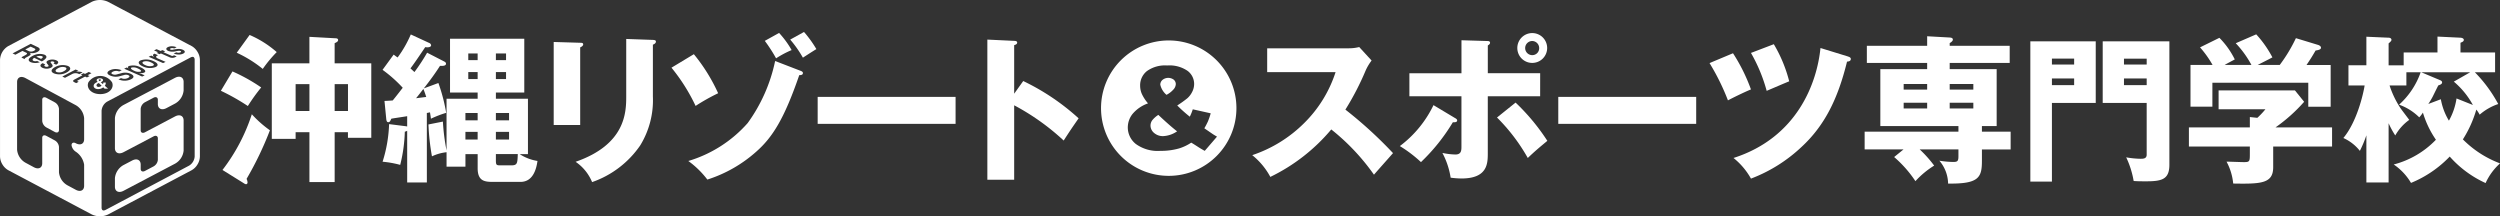 <svg xmlns="http://www.w3.org/2000/svg" width="396.291" height="34.287" viewBox="0 0 396.291 34.287">
  <rect x="0" y="0" width="396.291" height="34.287" fill="#333333" stroke="none"/>
  <g id="グループ_2235" data-name="グループ 2235" transform="translate(-650.178 -83.725)">
    <path id="パス_1925" data-name="パス 1925" d="M790.509,92.543l-4.227-.15v9.133c0,2.566-.15,7.6-8.024,10.339a7.22,7.22,0,0,1,2.616,3.219,15.361,15.361,0,0,0,7.622-5.809,13.691,13.691,0,0,0,2.013-7.775V93.3c.177-.074.479-.2.479-.5,0-.2-.228-.253-.479-.253" transform="translate(-36.838 -2.493)" fill="#fff"/>
    <path id="パス_1926" data-name="パス 1926" d="M777.584,93.922c.177-.077.478-.228.478-.481,0-.226-.176-.251-.478-.251l-4.2-.125v13.157h4.2Z" transform="translate(-35.436 -2.686)" fill="#fff"/>
    <path id="パス_1927" data-name="パス 1927" d="M806.989,101.972a27.843,27.843,0,0,0-3.851-6.189l-3.546,2.139a29.137,29.137,0,0,1,3.823,6.062,31.546,31.546,0,0,1,3.574-2.012" transform="translate(-42.974 -3.468)" fill="#fff"/>
    <path id="パス_1928" data-name="パス 1928" d="M821.148,98.861,817.1,97.3a25.642,25.642,0,0,1-4.352,9.837,20.266,20.266,0,0,1-9.409,6.013,14.4,14.4,0,0,1,3.017,2.944,21.364,21.364,0,0,0,7.7-4.378c2.617-2.291,4.478-5.232,6.867-12.177.2,0,.58,0,.58-.328,0-.125-.05-.225-.352-.353" transform="translate(-44.051 -3.905)" fill="#fff"/>
    <path id="パス_1929" data-name="パス 1929" d="M826.01,92.047a17.821,17.821,0,0,1,2.012,2.868c.3-.2,1.786-1.158,2.138-1.359a18.05,18.05,0,0,0-1.962-2.718Z" transform="translate(-50.572 -2.046)" fill="#fff"/>
    <path id="パス_1930" data-name="パス 1930" d="M824.61,93.77a14.514,14.514,0,0,0-1.985-2.717l-2.265,1.256a24.5,24.5,0,0,1,1.786,2.769,15.75,15.75,0,0,1,2.465-1.308" transform="translate(-48.947 -2.108)" fill="#fff"/>
    <rect id="長方形_570" data-name="長方形 570" width="21.861" height="4.275" transform="translate(779.792 99.083)" fill="#fff"/>
    <path id="パス_1931" data-name="パス 1931" d="M874.131,101.113v-7.7c.2-.05.477-.151.477-.4s-.3-.278-.477-.278l-4.251-.2V114.75h4.251v-11.8a36.985,36.985,0,0,1,7.848,5.587c1.108-1.711,1.233-1.886,2.366-3.522a36.261,36.261,0,0,0-8.779-5.912Z" transform="translate(-63.19 -2.534)" fill="#fff"/>
    <path id="パス_1932" data-name="パス 1932" d="M943.593,104.106a43.538,43.538,0,0,0,3.194-6.162,7.793,7.793,0,0,1,.956-1.612l-1.961-2.139a6.861,6.861,0,0,1-1.737.2H931.191V98.17h10.842A19.973,19.973,0,0,1,937,106.3a21.165,21.165,0,0,1-8.177,5.031,11.212,11.212,0,0,1,2.868,3.447,29.171,29.171,0,0,0,9.659-7.523,34.447,34.447,0,0,1,6.768,7.172c.83-.957,2.189-2.466,3.019-3.421a66.547,66.547,0,0,0-7.547-6.894" transform="translate(-80.144 -3.011)" fill="#fff"/>
    <path id="パス_1933" data-name="パス 1933" d="M990.17,95.815a2.365,2.365,0,1,0-2.364-2.363,2.359,2.359,0,0,0,2.364,2.363m0-3.471a1.117,1.117,0,0,1,1.1,1.108,1.09,1.09,0,0,1-1.1,1.131,1.12,1.12,0,0,1,0-2.24" transform="translate(-97.108 -2.117)" fill="#fff"/>
    <path id="パス_1934" data-name="パス 1934" d="M986.228,106.554l-2.943,2.365a29.253,29.253,0,0,1,4.879,6.414c1.134-1.08,1.738-1.585,3.1-2.716a33.268,33.268,0,0,0-5.031-6.062" transform="translate(-95.807 -6.566)" fill="#fff"/>
    <path id="パス_1935" data-name="パス 1935" d="M970.754,109.558c0-.176-.125-.277-.4-.427L967,107.119a17.628,17.628,0,0,1-5.334,6.491,20.33,20.33,0,0,1,3.348,2.54,30.139,30.139,0,0,0,5.056-6.315c.148,0,.679.05.679-.278" transform="translate(-89.591 -6.729)" fill="#fff"/>
    <path id="パス_1936" data-name="パス 1936" d="M984.52,97.907h-8.3v-4.4c.153-.1.354-.226.354-.427,0-.25-.253-.276-.378-.276l-4.152-.125v5.231H963.79v3.65h8.251v7.923c0,.63,0,1.308-.955,1.308a11.086,11.086,0,0,1-2.064-.251,12.407,12.407,0,0,1,1.308,3.925,13.976,13.976,0,0,0,1.71.127c4.177,0,4.177-2.416,4.177-4.051v-8.98h8.3Z" transform="translate(-90.2 -2.574)" fill="#fff"/>
    <rect id="長方形_571" data-name="長方形 571" width="21.861" height="4.275" transform="translate(897.191 99.083)" fill="#fff"/>
    <path id="パス_1937" data-name="パス 1937" d="M1045.858,99.445a22.176,22.176,0,0,0-2.44-5.886l-3.623,1.383a25.474,25.474,0,0,1,2.491,6.012c1.182-.5,2.994-1.282,3.571-1.51" transform="translate(-112.061 -2.828)" fill="#fff"/>
    <path id="パス_1938" data-name="パス 1938" d="M1034.3,95.573l-3.721,1.559a36.051,36.051,0,0,1,2.918,5.913c.6-.328,2.64-1.334,3.646-1.736a27.9,27.9,0,0,0-2.844-5.735" transform="translate(-109.411 -3.408)" fill="#fff"/>
    <path id="パス_1939" data-name="パス 1939" d="M1054.025,95.74l-4.327-1.332c-.553,5.532-3.672,14.187-13.787,17.432a11.135,11.135,0,0,1,2.768,3.271,24.149,24.149,0,0,0,8.026-5.03c3.647-3.372,5.762-7.624,7.2-13.511.2-.024.6-.049.6-.427,0-.25-.276-.327-.479-.4" transform="translate(-110.944 -3.073)" fill="#fff"/>
    <path id="パス_1940" data-name="パス 1940" d="M1083.68,106.033h2.338V97h-7.445v-.981h9.51V93.3h-9.51v-.427c.251-.128.5-.354.5-.528,0-.3-.253-.327-.5-.353l-3.573-.2V93.3h-9.559v2.716H1075V97h-7.422v9.033h12.38v.881H1065.09v2.817h6.162l-1.484,1.207a18.524,18.524,0,0,1,3.372,3.824,13.924,13.924,0,0,1,2.97-2.466,18.7,18.7,0,0,0-2.291-2.565h6.139v1.131c0,.756-.2.856-.832.856a15.033,15.033,0,0,1-2.19-.2,5.733,5.733,0,0,1,1.384,3.625c4.907.076,5.361-.981,5.361-3.625v-1.784h4.552v-2.817h-4.552ZM1075,103.24h-3.724v-.905H1075Zm0-2.993h-3.724v-.882H1075Zm7.32,2.993h-3.747v-.905h3.747Zm0-2.993h-3.747v-.882h3.747Z" transform="translate(-119.336 -2.32)" fill="#fff"/>
    <path id="パス_1941" data-name="パス 1941" d="M1101.961,115.163h3.421V102.684h6.946V92.923h-10.367Zm3.421-19.5h3.522V96.6h-3.522Zm0,3.144h3.522v1.056h-3.522Z" transform="translate(-129.941 -2.646)" fill="#fff"/>
    <path id="パス_1942" data-name="パス 1942" d="M1118.063,102.684h6.971v8.2c0,.655-.555.655-.982.655a13.867,13.867,0,0,1-2.265-.227,14.289,14.289,0,0,1,1.183,3.749c.4.026.68.052,1.911.052,2.515,0,3.751-.276,3.751-2.618V92.923h-10.568Zm3.372-7.018h3.6V96.6h-3.6Zm0,3.144h3.6v1.056h-3.6Z" transform="translate(-134.572 -2.646)" fill="#fff"/>
    <path id="パス_1943" data-name="パス 1943" d="M1141.07,99.042h15.2v3.8h3.547V96.223h-3.824c.6-.905.78-1.155,1.433-2.29.454-.073.856-.15.856-.451,0-.253-.3-.378-.427-.43l-3.546-1.08a24.425,24.425,0,0,1-2.566,4.25h-3.5c.326-.174,1.986-1,2.339-1.205a17.276,17.276,0,0,0-2.565-3.649l-3.247,1.409a16.027,16.027,0,0,1,2.491,3.445h-4.25c.277-.174.528-.3,1.609-.878a13,13,0,0,0-2.441-3.424l-3.068,1.512a16.2,16.2,0,0,1,1.987,2.789h-3.5v6.617h3.47Z" transform="translate(-140.191 -2.199)" fill="#fff"/>
    <path id="パス_1944" data-name="パス 1944" d="M1155.511,105.645l-1.46-1.807h-12.1v2.993h7.422a12.329,12.329,0,0,1-1.282,1.357l-1.186-.126V109.7h-9.66v3.043h9.66V113.8c0,1.284,0,1.409-.93,1.409-.427,0-2.39-.077-2.767-.077a9.047,9.047,0,0,1,1.057,3.473c4.43.076,6.34,0,6.34-2.59v-3.273h9.333V109.7h-8.957a26.008,26.008,0,0,0,4.53-4.052" transform="translate(-140.089 -5.785)" fill="#fff"/>
    <path id="パス_1945" data-name="パス 1945" d="M1190.555,108.167a18.206,18.206,0,0,0,2.137-4.731,5.444,5.444,0,0,1,.528.806,8.682,8.682,0,0,1,2.944-1.686,22.036,22.036,0,0,0-3.7-5.031h3.2V94.38h-5.485V92.845c.35-.15.528-.225.528-.476,0-.127-.15-.3-.528-.327l-3.647-.177V94.38h-5.359v2.037h-2.387V92.946c.2-.177.452-.377.452-.554,0-.275-.278-.35-.452-.35l-3.524-.154v4.529h-2.842v3.2h2.564c-.226,1.433-1.232,5.76-3.37,8.326a6.991,6.991,0,0,1,2.617,2.038,18.988,18.988,0,0,0,1.031-2.466v7.473h3.524V105.6a13.769,13.769,0,0,0,1.054,1.938,7.62,7.62,0,0,1,2.215-2.466c-.227-.328-1.309-1.71-1.486-2.013a14.926,14.926,0,0,1-1.633-3.446h2.667V97.525h2.263a12.366,12.366,0,0,1-3.422,5.133,8.629,8.629,0,0,1,3.2,2.012,5.462,5.462,0,0,0,.579-.754,15.251,15.251,0,0,0,2.062,4.3,14.254,14.254,0,0,1-6.69,3.925,9.09,9.09,0,0,1,2.741,2.919,17.875,17.875,0,0,0,6.138-4.177,16.955,16.955,0,0,0,5.686,4.2,9.442,9.442,0,0,1,2.29-3.119,16.4,16.4,0,0,1-5.887-3.8m-2.216-2.968a9.844,9.844,0,0,1-1.281-3.4l-1.988.753a12.924,12.924,0,0,0,.68-1.131c.125-.253.753-1.534.905-1.812.4-.128.6-.251.6-.478s-.229-.326-.427-.4l-2.87-1.207h7.751l-2.595,1.485a12.891,12.891,0,0,1,3.022,3.7l-2.591-1.032a10.26,10.26,0,0,1-1.21,3.524" transform="translate(-149.974 -2.341)" fill="#fff"/>
    <path id="パス_1946" data-name="パス 1946" d="M906.426,110.19a1.442,1.442,0,0,0-.242.794,1.528,1.528,0,0,0,.561,1.16,2.093,2.093,0,0,0,1.466.509,4.243,4.243,0,0,0,2.186-.757q-1.158-.9-2.972-2.609a3.953,3.953,0,0,0-1,.9" transform="translate(-73.632 -7.352)" fill="#fff"/>
    <path id="パス_1947" data-name="パス 1947" d="M905.908,92.727a10.731,10.731,0,1,0,10.73,10.731,10.73,10.73,0,0,0-10.73-10.731m5.708,17.5c-.357-.192-.729-.41-1.112-.66s-.729-.465-1.03-.643a7.322,7.322,0,0,1-1.9.91,10.385,10.385,0,0,1-2.981.393,5.9,5.9,0,0,1-3.9-1.089,3.354,3.354,0,0,1-1.275-2.642,3.457,3.457,0,0,1,.748-2.114,5.629,5.629,0,0,1,2.458-1.682,6.319,6.319,0,0,1-.983-1.506,3.291,3.291,0,0,1-.268-1.3,2.879,2.879,0,0,1,1.061-2.3,4.9,4.9,0,0,1,3.224-.9,5.036,5.036,0,0,1,3.242.858,2.584,2.584,0,0,1,1.035,2.055,2.762,2.762,0,0,1-.317,1.284,3.277,3.277,0,0,1-.762,1,17.59,17.59,0,0,1-1.6,1.143,23.271,23.271,0,0,0,1.99,1.777,8.01,8.01,0,0,0,.474-1.17l2.84.635a11.141,11.141,0,0,1-.428,1.259,11.513,11.513,0,0,1-.581,1.115l1.367.938c.163.106.38.235.641.384Z" transform="translate(-70.466 -2.589)" fill="#fff"/>
    <path id="パス_1948" data-name="パス 1948" d="M910.434,102.907a1.347,1.347,0,0,0,.386-.854.922.922,0,0,0-.322-.71,1.457,1.457,0,0,0-1.786.032,1,1,0,0,0-.352.759,2.971,2.971,0,0,0,.984,1.608,3.762,3.762,0,0,0,1.089-.835" transform="translate(-74.258 -4.984)" fill="#fff"/>
    <path id="パス_1949" data-name="パス 1949" d="M685.272,100.975l-6.8,3.584-1.363.717a2.664,2.664,0,0,0-1.36,2.079v4.763c0,.751.614,1.041,1.36.645l1.363-.716,3.416-1.8c.368-.189.667-.044.667.326v3.4a1.331,1.331,0,0,1-.681,1.039l-1.361.718c-.375.2-.68.051-.68-.321v-.683c0-.749-.61-1.038-1.361-.642l-1.363.716a2.661,2.661,0,0,0-1.36,2.078v1.36c0,.751.614,1.039,1.361.645h0l6.807-3.584,1.36-.717a2.657,2.657,0,0,0,1.362-2.078v-4.764c0-.751-.611-1.04-1.362-.645l-1.36.717-3.417,1.8c-.37.188-.668.042-.668-.328v-3.4a1.33,1.33,0,0,1,.68-1.04l1.361-.717c.375-.2.681-.051.681.325v.677c0,.749.614,1.04,1.363.644l1.359-.716a2.656,2.656,0,0,0,1.362-2.079v-1.36c0-.749-.611-1.04-1.362-.644" transform="translate(-7.354 -4.911)" fill="#fff"/>
    <path id="パス_1950" data-name="パス 1950" d="M659,96.631c.321-.178.366-.328.15-.429a1.206,1.206,0,0,0-.89.08Z" transform="translate(-2.323 -3.571)" fill="#fff"/>
    <path id="パス_1951" data-name="パス 1951" d="M657.185,94.757c.259-.138.276-.271.083-.363l-.618-.293-.849.45.546.257a.925.925,0,0,0,.838-.051" transform="translate(-1.617 -2.984)" fill="#fff"/>
    <path id="パス_1952" data-name="パス 1952" d="M680.834,99.389c.264-.128-.106-.362-.415-.5a1.474,1.474,0,0,0-1.011-.145c-.239.116.038.336.37.48a1.5,1.5,0,0,0,1.057.162" transform="translate(-8.381 -4.307)" fill="#fff"/>
    <path id="パス_1953" data-name="パス 1953" d="M662.719,99.427a1.4,1.4,0,0,0,1.16-.15c.482-.256.461-.481.221-.593a1.422,1.422,0,0,0-1.168.141c-.4.21-.521.456-.214.6" transform="translate(-3.557 -4.282)" fill="#fff"/>
    <path id="パス_1954" data-name="パス 1954" d="M682.325,97.957a1.6,1.6,0,0,0,1.211.109c.377-.181-.034-.413-.318-.537a1.574,1.574,0,0,0-1.2-.115c-.222.112-.2.326.3.544" transform="translate(-9.12 -3.916)" fill="#fff"/>
    <path id="パス_1955" data-name="パス 1955" d="M680.545,91.021,667.3,84.011a3.019,3.019,0,0,0-2.567,0L651.5,91.021a2.664,2.664,0,0,0-1.319,2.191v15.311a2.535,2.535,0,0,0,.379,1.264,2.508,2.508,0,0,0,.943.926l13.24,7.011a3,3,0,0,0,2.562,0l13.243-7.011a2.519,2.519,0,0,0,.939-.926,2.494,2.494,0,0,0,.378-1.264V93.212a2.484,2.484,0,0,0-.379-1.264,2.515,2.515,0,0,0-.938-.928m-3.752.168a1.488,1.488,0,0,1,.711-.124,1.917,1.917,0,0,1,.667.155l-.4.194a.679.679,0,0,0-.542-.023c-.162.078-.1.167-.012.2a.729.729,0,0,0,.422,0,5.771,5.771,0,0,1,.834-.111,1.646,1.646,0,0,1,.667.126c.447.2.411.456.057.626a1.607,1.607,0,0,1-.792.139,1.928,1.928,0,0,1-.685-.162l.4-.194a.87.87,0,0,0,.65.016c.033-.017.233-.114.009-.214-.156-.068-.29-.051-.674.019a1.983,1.983,0,0,1-1.254-.033c-.379-.168-.431-.43-.058-.613m-1.8.333.64.281.28-.136.452.2-.283.136,1.261.551a.286.286,0,0,0,.247.019l.173-.085.425.184-.246.12a1.064,1.064,0,0,1-.965-.028l-1.293-.566-.225.11-.449-.2.223-.108-.64-.28Zm-.849,1.015.164.07.307.16c-.249-.256-.273-.368.049-.535l.559.246-.14.068c-.279.135-.165.33.118.452l1.224.536-.4.192-2.284-1Zm-1.687.765a2.69,2.69,0,0,1,2.055.116c.585.256.931.643.328.935a2.581,2.581,0,0,1-2.025-.106c-.758-.334-.821-.722-.358-.945m-2.2,1.12.143.061.167.088c-.088-.092-.229-.241.054-.378a2.441,2.441,0,0,1,1.805.192c.616.267,1.021.646.606.847a1.164,1.164,0,0,1-.557.085,2.855,2.855,0,0,1-.326-.043l.459.176.5.218-.4.194-2.851-1.248Zm-2.647.437a2.074,2.074,0,0,1,.972-.189,2.69,2.69,0,0,1,.886.189l-.408.2a1.187,1.187,0,0,0-.975.019c-.072.035-.475.237-.072.414a.993.993,0,0,0,.7.021l.754-.2a2.148,2.148,0,0,1,1.393.1c.568.249.66.6.073.883a2.36,2.36,0,0,1-1.978.008l.408-.2a1.274,1.274,0,0,0,1.057,0c.1-.051.523-.269.086-.461a.9.9,0,0,0-.668-.021l-.7.185a2.237,2.237,0,0,1-1.5-.108c-.665-.291-.469-.625-.033-.836m-5.008.081-.155.079-.343.15a1.6,1.6,0,0,1,1.161.032l-.519.276-.149-.07a1.184,1.184,0,0,0-.977.048l-1.138.6-.427-.2,2.12-1.118Zm-1.642-.76c.577.276.4.7-.211,1.022a2.387,2.387,0,0,1-2.02.149c-.672-.318-.325-.729.194-1.005a2.476,2.476,0,0,1,2.037-.165m-3.161-.872a1.615,1.615,0,0,1,1.318-.02c.145.068.315.187.286.356-.025.12-.1.193-.324.33l-.425-.2c.143-.087.222-.185.039-.269a.524.524,0,0,0-.436-.009c-.105.056-.06.114.011.209.233.312.234.326.253.417.017.115-.073.234-.258.33a1.623,1.623,0,0,1-1.355.017c-.122-.058-.353-.2-.313-.4.023-.111.088-.186.339-.337l.425.2c-.088.06-.281.2-.019.324a.539.539,0,0,0,.459.008c.145-.079.1-.145-.051-.336-.2-.254-.334-.42.051-.623m-.313-.39a1.8,1.8,0,0,1-.687.539l-1.2-.57c-.089.064-.454.321-.111.483a.783.783,0,0,0,.571.015l.43.2a2.088,2.088,0,0,1-1.446-.008c-.471-.223-.444-.592.279-.977a2.286,2.286,0,0,1,1.928-.2c.288.138.349.328.237.516m-5.312-.728,2.876-1.52,1.11.529c.44.206.4.516-.053.754a1.763,1.763,0,0,1-.638.189,1.405,1.405,0,0,1-.6-.051c.19.129.331.281-.21.563l-.291.155c-.289.152-.276.231-.267.292l-.5-.24c.006-.052.021-.088.229-.2l.345-.183c.205-.108.422-.274.172-.393l-.606-.286-1.127.6ZM663.513,105.8c0,.739-.6,1.023-1.33.629-.365-.2-.664-.057-.664.311a1.489,1.489,0,0,0,.664,1.03,3.039,3.039,0,0,1,1.33,2.058v3.352c0,.738-.6,1.02-1.33.625l-1.329-.714a2.64,2.64,0,0,1-1.327-2.056v-4.026a1.323,1.323,0,0,0-.665-1.028l-1.327-.714c-.365-.2-.664-.057-.664.311v4.029c0,.738-.6,1.019-1.327.625l-1.329-.715a2.638,2.638,0,0,1-1.328-2.059V96.73c0-.74.6-1.021,1.328-.627l1.329.715,5.311,2.862,1.329.714a2.641,2.641,0,0,1,1.33,2.057Zm.156-9.938-1.172.618c-.093.053-.1.088-.029.123l.184.088-.394.209-.26-.125c-.341-.16-.291-.3.043-.478l1.2-.635L663,95.548l.417-.218.241.111.594-.313.427.2-.6.313.3.142-.416.221Zm.524.91a2.245,2.245,0,0,1,3.744,0c.375.866-.391,1.871-1.87,1.871s-2.248-1.005-1.874-1.871m16.843,11.757a1.842,1.842,0,0,1-.872,1.446L666.91,117a.673.673,0,0,1-.306.088.274.274,0,0,1-.224-.1.566.566,0,0,1-.1-.369V101.289a1.84,1.84,0,0,1,.871-1.447l13.255-7.02a.694.694,0,0,1,.3-.085h0a.254.254,0,0,1,.223.1.557.557,0,0,1,.105.37Z" transform="translate(0 0)" fill="#fff"/>
    <path id="パス_1956" data-name="パス 1956" d="M661.564,106.172l-1.327-.715c-.366-.194-.664-.053-.664.314v3.354a1.327,1.327,0,0,0,.664,1.029l1.327.715c.366.194.665.055.665-.313V107.2a1.323,1.323,0,0,0-.665-1.028" transform="translate(-2.702 -6.226)" fill="#fff"/>
    <path id="パス_1957" data-name="パス 1957" d="M672.932,101.823h-.386a.441.441,0,0,1-.053.252l-.34-.3c.176-.082.366-.177.348-.356s-.234-.269-.488-.269c-.276,0-.5.111-.52.277-.019.12.1.235.131.266l.026.024c-.189.076-.554.227-.623.54-.073.338.241.608.717.608a1.326,1.326,0,0,0,.793-.284l.211.206h.551l-.514-.454a.719.719,0,0,0,.146-.511m-.928-.51c.088,0,.163.043.165.1,0,.085-.134.148-.214.186l-.068-.058a.157.157,0,0,1-.062-.123c0-.071.09-.107.178-.107m-.192,1.207c-.2,0-.355-.111-.333-.292s.2-.26.358-.326l.442.427a.754.754,0,0,1-.467.192" transform="translate(-5.994 -5.012)" fill="#fff"/>
    <path id="パス_1958" data-name="パス 1958" d="M701.165,97.282a27.418,27.418,0,0,1,4.553,2.54,29.083,29.083,0,0,0-2.113,2.944,34.071,34.071,0,0,0-4.276-2.415Zm-1.584,15.62a29.251,29.251,0,0,0,4.653-8.829,17.532,17.532,0,0,0,2.868,2.54,52.407,52.407,0,0,1-3.7,7.7,1.442,1.442,0,0,1,.151.554.267.267,0,0,1-.251.3,1.212,1.212,0,0,1-.4-.2Zm4.3-21.4a16.167,16.167,0,0,1,4.3,2.716,20.249,20.249,0,0,0-2.214,2.666,19.332,19.332,0,0,0-4.125-2.565Zm13.483,15.418v7.9h-4v-7.9h-2.188v1.057H707.4V96h5.961V91.8l4.125.227c.151,0,.427.025.427.276,0,.2-.15.327-.553.5V96h5.81v11.8h-3.7v-.881Zm-4-7.621h-2.188v4.251h2.188Zm6.112,0h-2.113v4.251h2.113Z" transform="translate(-14.137 -2.235)" fill="#fff"/>
    <path id="パス_1959" data-name="パス 1959" d="M742.329,114.858h-3.12v-8.2a1.45,1.45,0,0,1-.377.151,23.953,23.953,0,0,1-.73,5.257,15.78,15.78,0,0,0-2.792-.5,21.927,21.927,0,0,0,1.031-5.962l2.59.327a2.78,2.78,0,0,1,.277.051v-1.635c-.4.075-2.163.327-2.515.4-.151.327-.227.554-.478.554s-.3-.276-.327-.554l-.277-2.817c.679-.026.905-.051,1.308-.076.227-.277.654-.805,1.585-2.012a20.914,20.914,0,0,0-3.2-2.842l1.761-2.415c.2.151.428.327.629.453a18.037,18.037,0,0,0,2.088-3.647l2.942,1.359a.446.446,0,0,1,.277.352c0,.3-.453.378-.931.3-1.157,1.71-1.609,2.389-2.34,3.371.227.2.327.3.629.578a30.993,30.993,0,0,0,2.012-3.068l2.641,1.359c.2.1.352.2.352.377,0,.327-.4.377-.955.352-.78,1.233-1.66,2.415-2.566,3.572l2.314-.855a27.493,27.493,0,0,1,1.233,4.728,16.672,16.672,0,0,0-2.415.931c-.051-.4-.075-.528-.151-1.006-.151.025-.352.075-.5.1Zm-1.71-13.356c.628-.075,1.131-.15,1.609-.2-.2-.654-.327-.956-.452-1.283-.353.478-.83,1.081-1.157,1.484m9.76-.905H746V92.069h11.772V100.6h-4.5v.981h5.081v8.779h-1.308a7.143,7.143,0,0,0,2.817,1.082c-.2,1.484-.8,3.32-2.691,3.32h-4.2c-1.334,0-2.591,0-2.591-2.163v-2.239h-1.937v1.987h-2.993v-2.289a7.21,7.21,0,0,0-2.314.654,35.936,35.936,0,0,1-.554-5.055l2.288-.453a33.151,33.151,0,0,0,.579,4.578v-8.2h4.93Zm0,3.245h-1.937V105h1.937Zm0,2.993h-1.937v1.207h1.937Zm0-12.426h-1.484v1.056h1.484Zm0,2.943h-1.484v1.107h1.484Zm2.892-1.886h1.61V94.409h-1.61Zm0,2.993h1.61V97.351h-1.61Zm0,6.54h2.088v-1.158h-2.088Zm0,3.043h2.088v-1.207h-2.088Zm2.415,4.1c.981,0,1.006-.3,1.056-1.786h-3.471v.981c0,.805.1.805.856.805Z" transform="translate(-24.486 -2.205)" fill="#fff"/>
  </g>
</svg>
